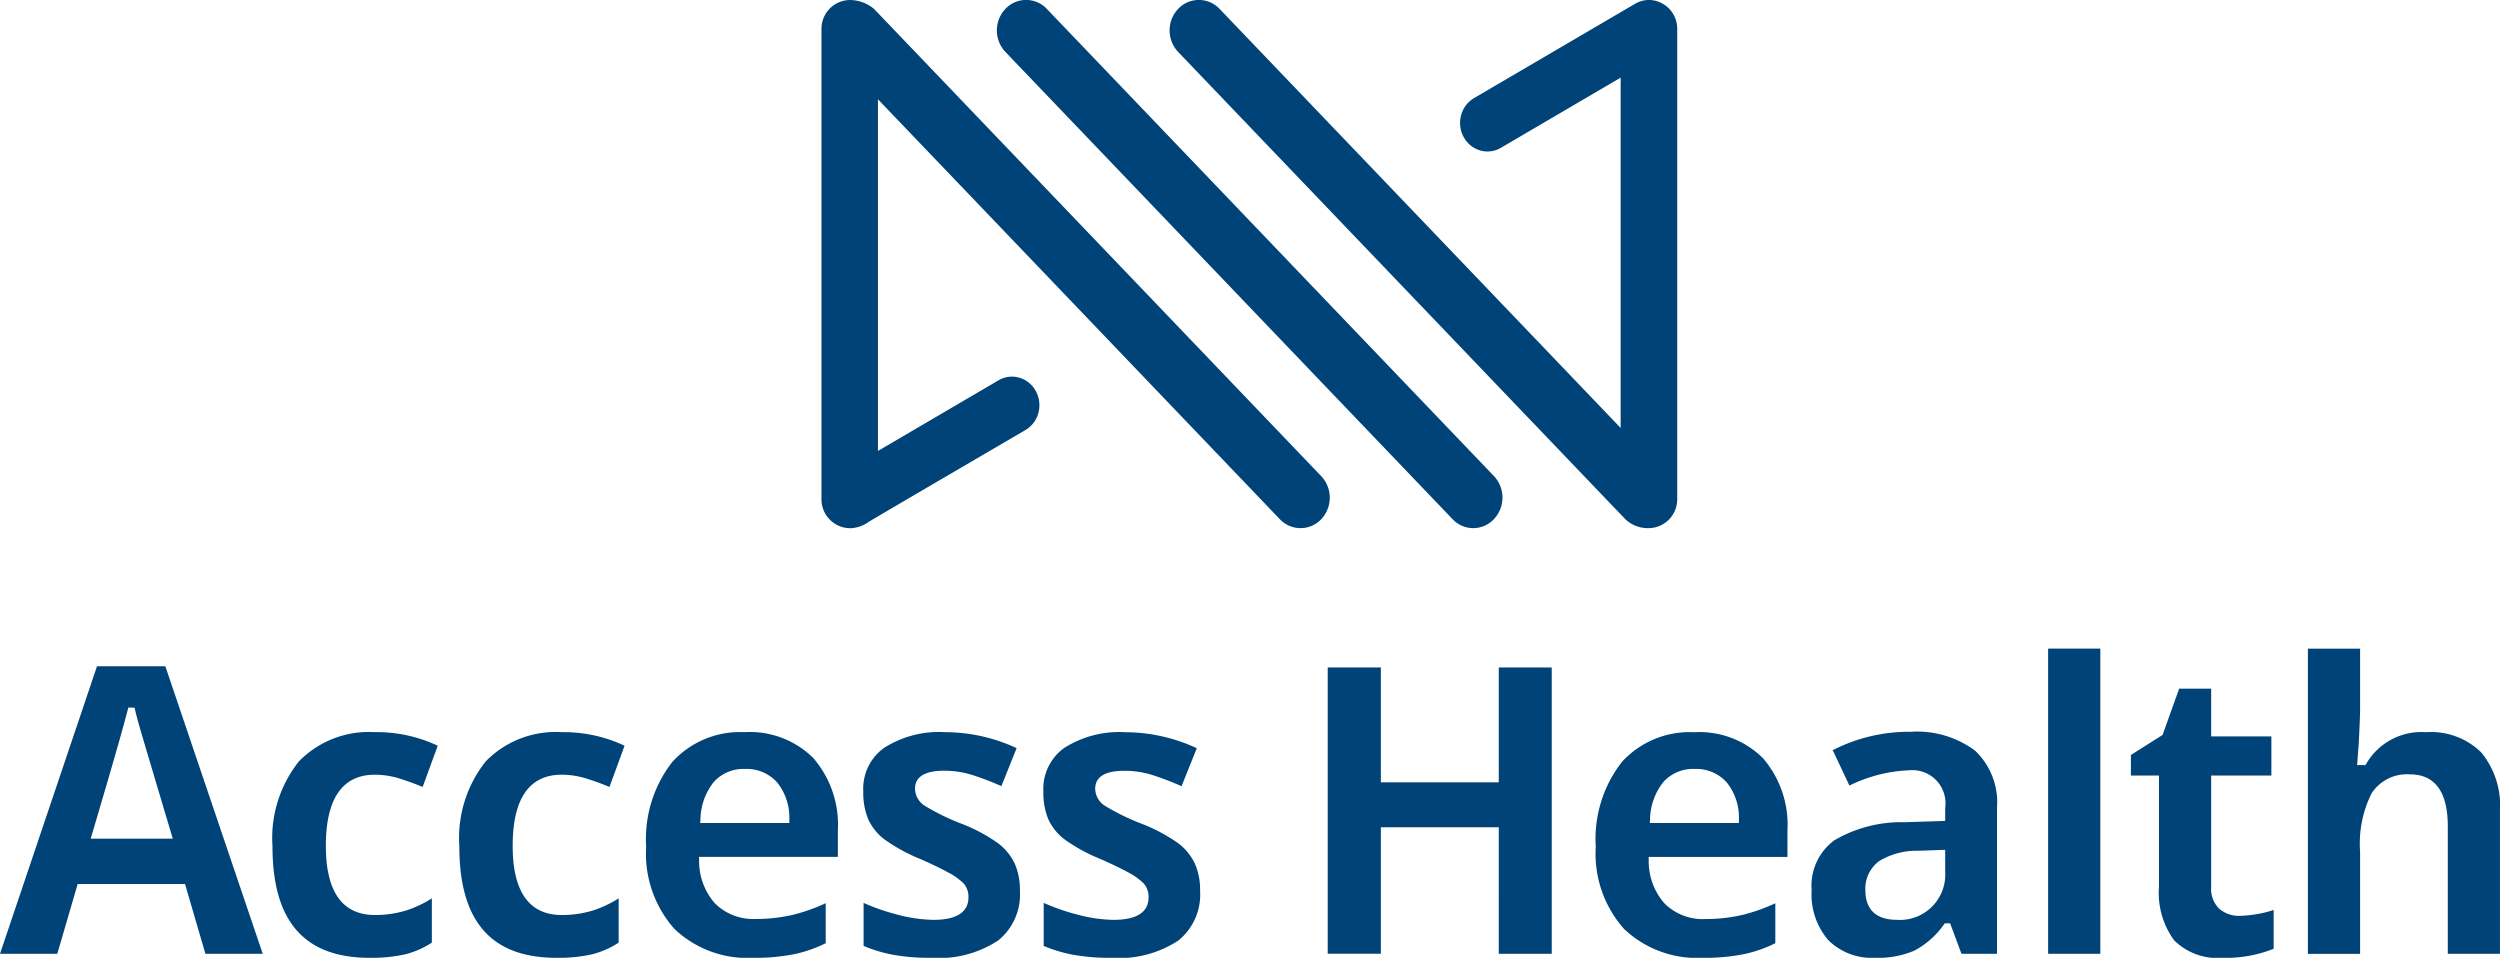 <?xml version="1.0" encoding="utf-8"?>
<!DOCTYPE svg PUBLIC "-//W3C//DTD SVG 1.1//EN" "http://www.w3.org/Graphics/SVG/1.1/DTD/svg11.dtd">
<svg xmlns="http://www.w3.org/2000/svg" width="154" height="59" viewBox="0 0 154 59">
    <path id="Path_433" data-name="Path 433" d="M178.588,103.4a3.8,3.8,0,0,1-3.011-1.074,4.935,4.935,0,0,1-.938-3.287V92.174h-1.73V90.906l1.953-1.236,1.019-2.847h1.973v2.939h3.709v2.412h-3.709v6.864a1.706,1.706,0,0,0,.5,1.343,1.856,1.856,0,0,0,1.273.433,7.382,7.382,0,0,0,2.076-.36v2.387A7.827,7.827,0,0,1,178.588,103.4Zm-21.443,0a3.81,3.81,0,0,1-2.864-1.076,4.293,4.293,0,0,1-1.037-3.088,3.471,3.471,0,0,1,1.389-3.069,8.148,8.148,0,0,1,4.346-1.119l2.491-.08V94.16a2.043,2.043,0,0,0-2.261-2.308,9.1,9.1,0,0,0-3.639.938l-1.027-2.181a10.318,10.318,0,0,1,4.807-1.132,5.981,5.981,0,0,1,3.962,1.164,4.385,4.385,0,0,1,1.349,3.519v8.992h-2.188l-.7-1.877h-.327l-.06.079a5.237,5.237,0,0,1-1.806,1.6A5.7,5.7,0,0,1,157.145,103.4Zm2.72-6.594a4.487,4.487,0,0,0-2.452.628,2.1,2.1,0,0,0-.858,1.827c0,.821.339,1.8,1.954,1.8a2.792,2.792,0,0,0,2.961-2.962V96.748ZM146.548,103.4a6.521,6.521,0,0,1-4.861-1.78,6.966,6.966,0,0,1-1.742-5.063,7.7,7.7,0,0,1,1.613-5.225,5.644,5.644,0,0,1,4.457-1.827,5.544,5.544,0,0,1,4.231,1.6,6.292,6.292,0,0,1,1.507,4.461v1.62H143.2l.007.216a3.927,3.927,0,0,0,.97,2.645,3.335,3.335,0,0,0,2.536.964,9.778,9.778,0,0,0,2.31-.265,10.935,10.935,0,0,0,1.983-.706V102.5a8.147,8.147,0,0,1-1.869.661A12.167,12.167,0,0,1,146.548,103.4Zm-.509-11.633a2.447,2.447,0,0,0-1.951.829,3.818,3.818,0,0,0-.8,2.279l-.015.222h5.49l0-.212a3.44,3.44,0,0,0-.752-2.292A2.52,2.52,0,0,0,146.039,91.766ZM110.111,103.4a12.6,12.6,0,0,1-2.427-.2,8.891,8.891,0,0,1-1.746-.533v-2.651a12.82,12.82,0,0,0,2.02.707,9.1,9.1,0,0,0,2.272.339c1.438,0,2.168-.469,2.168-1.394a1.226,1.226,0,0,0-.318-.868,3.923,3.923,0,0,0-.95-.668c-.431-.238-1.011-.516-1.722-.829a10.436,10.436,0,0,1-2.2-1.209,3.263,3.263,0,0,1-.983-1.224,4.268,4.268,0,0,1-.307-1.722,3.1,3.1,0,0,1,1.285-2.676,6.306,6.306,0,0,1,3.766-.968,10.478,10.478,0,0,1,4.4.985l-.939,2.338c-.6-.262-1.168-.481-1.694-.654a5.829,5.829,0,0,0-1.825-.294c-1.195,0-1.8.373-1.8,1.109a1.269,1.269,0,0,0,.6,1.049,13.794,13.794,0,0,0,2.3,1.12,10.277,10.277,0,0,1,2.23,1.2,3.393,3.393,0,0,1,1.006,1.233,3.968,3.968,0,0,1,.324,1.676,3.637,3.637,0,0,1-1.337,3.069A6.638,6.638,0,0,1,110.111,103.4Zm-11.094,0a12.592,12.592,0,0,1-2.427-.2,8.9,8.9,0,0,1-1.747-.533v-2.651a12.832,12.832,0,0,0,2.021.707,9.1,9.1,0,0,0,2.272.339c1.438,0,2.167-.469,2.167-1.394a1.225,1.225,0,0,0-.317-.868,3.924,3.924,0,0,0-.951-.668c-.429-.237-1.008-.515-1.722-.829a10.472,10.472,0,0,1-2.2-1.209,3.26,3.26,0,0,1-.982-1.224,4.268,4.268,0,0,1-.307-1.722A3.1,3.1,0,0,1,96.1,90.471,6.306,6.306,0,0,1,99.87,89.5a10.481,10.481,0,0,1,4.4.985l-.939,2.338c-.6-.262-1.168-.481-1.694-.654a5.835,5.835,0,0,0-1.826-.294c-1.194,0-1.8.373-1.8,1.109a1.269,1.269,0,0,0,.6,1.049,13.733,13.733,0,0,0,2.3,1.12,10.231,10.231,0,0,1,2.23,1.2,3.4,3.4,0,0,1,1.007,1.233,3.968,3.968,0,0,1,.324,1.676,3.637,3.637,0,0,1-1.337,3.069A6.638,6.638,0,0,1,99.017,103.4Zm-10.964,0a6.523,6.523,0,0,1-4.862-1.78,6.97,6.97,0,0,1-1.741-5.063,7.7,7.7,0,0,1,1.613-5.225A5.644,5.644,0,0,1,87.519,89.5a5.542,5.542,0,0,1,4.231,1.6,6.289,6.289,0,0,1,1.508,4.461v1.62H84.705l.007.216a3.93,3.93,0,0,0,.97,2.645,3.335,3.335,0,0,0,2.536.964,9.784,9.784,0,0,0,2.31-.265,10.952,10.952,0,0,0,1.982-.706V102.5a8.124,8.124,0,0,1-1.868.661A12.167,12.167,0,0,1,88.053,103.4Zm-.509-11.633a2.446,2.446,0,0,0-1.951.829,3.819,3.819,0,0,0-.8,2.279l-.016.222h5.491l0-.212a3.44,3.44,0,0,0-.753-2.292A2.516,2.516,0,0,0,87.543,91.766ZM75.927,103.4c-4.028,0-5.986-2.246-5.986-6.868A7.585,7.585,0,0,1,71.568,91.3,6.016,6.016,0,0,1,76.247,89.5a8.81,8.81,0,0,1,3.872.835l-.929,2.539c-.5-.206-.979-.379-1.416-.515a5.141,5.141,0,0,0-1.527-.238c-2,0-3.02,1.475-3.02,4.383,0,2.826,1.017,4.259,3.02,4.259a6.4,6.4,0,0,0,1.991-.3,6.835,6.835,0,0,0,1.518-.727v2.729a5.493,5.493,0,0,1-1.618.715A9.427,9.427,0,0,1,75.927,103.4Zm-11.51,0c-4.028,0-5.986-2.246-5.986-6.868A7.589,7.589,0,0,1,60.059,91.3,6.017,6.017,0,0,1,64.738,89.5a8.806,8.806,0,0,1,3.872.835l-.928,2.539c-.5-.206-.979-.379-1.417-.515a5.14,5.14,0,0,0-1.526-.238c-2,0-3.021,1.475-3.021,4.383,0,2.826,1.017,4.259,3.021,4.259a6.406,6.406,0,0,0,1.991-.3,6.835,6.835,0,0,0,1.518-.727v2.729a5.508,5.508,0,0,1-1.619.715A9.416,9.416,0,0,1,64.417,103.4Zm128.013-.247V95.3c0-2.121-.786-3.2-2.333-3.2a2.591,2.591,0,0,0-2.361,1.168,6.926,6.926,0,0,0-.708,3.6v6.288h-3.216v-18.8h3.216V88.06c0,.3-.028,1.022-.083,2.138l-.1,1.331h.516l.058-.1a3.926,3.926,0,0,1,3.671-1.927,4.42,4.42,0,0,1,3.4,1.245,5.16,5.16,0,0,1,1.154,3.611v8.793Zm-24.619,0v-18.8h3.215v18.8Zm-33.841,0V95.359h-7.263v7.792h-3.274V85.514h3.274V92.59h7.263V85.514h3.263v17.637Zm-79.67,0-1.256-4.3H46.431l-1.257,4.3H41.646L47.621,85.44H51.83l6,17.712ZM49.55,87.984c-.26,1.048-1.012,3.674-2.238,7.807l-.08.27H52.29l-.081-.27c-1.195-4.006-1.818-6.1-1.961-6.6s-.248-.9-.311-1.2ZM143.22,76.932a2.007,2.007,0,0,1-1.456-.552L114.221,47.6a1.933,1.933,0,0,1,0-2.655,1.753,1.753,0,0,1,2.549,0l24.708,25.816V49.181L134.1,53.506a1.632,1.632,0,0,1-.824.226,1.681,1.681,0,0,1-1.472-.9,1.809,1.809,0,0,1-.154-1.335,1.735,1.735,0,0,1,.8-1.057l9.882-5.787.033-.018a1.707,1.707,0,0,1,.86-.239,1.771,1.771,0,0,1,1.738,1.757V75.175A1.771,1.771,0,0,1,143.22,76.932Zm-10.821,0a1.753,1.753,0,0,1-1.275-.552L103.581,47.6a1.933,1.933,0,0,1,0-2.655,1.752,1.752,0,0,1,2.548,0l27.542,28.778a1.936,1.936,0,0,1,0,2.656A1.755,1.755,0,0,1,132.4,76.932Zm-10.64,0a1.755,1.755,0,0,1-1.276-.552L95.728,50.515V72.177l7.431-4.353a1.646,1.646,0,0,1,.825-.225,1.679,1.679,0,0,1,1.472.9,1.811,1.811,0,0,1,.154,1.336,1.738,1.738,0,0,1-.8,1.057c-.04.023-7.225,4.217-9.629,5.638a2.106,2.106,0,0,1-1.082.406l-.05,0-.058,0a1.775,1.775,0,0,1-1.742-1.756V46.156A1.771,1.771,0,0,1,93.99,44.4a2.318,2.318,0,0,1,1.5.551l27.542,28.778a1.934,1.934,0,0,1,0,2.656A1.755,1.755,0,0,1,121.759,76.932Z" transform="translate(-41.646 -44.399)" fill="#004378"/>
</svg>
